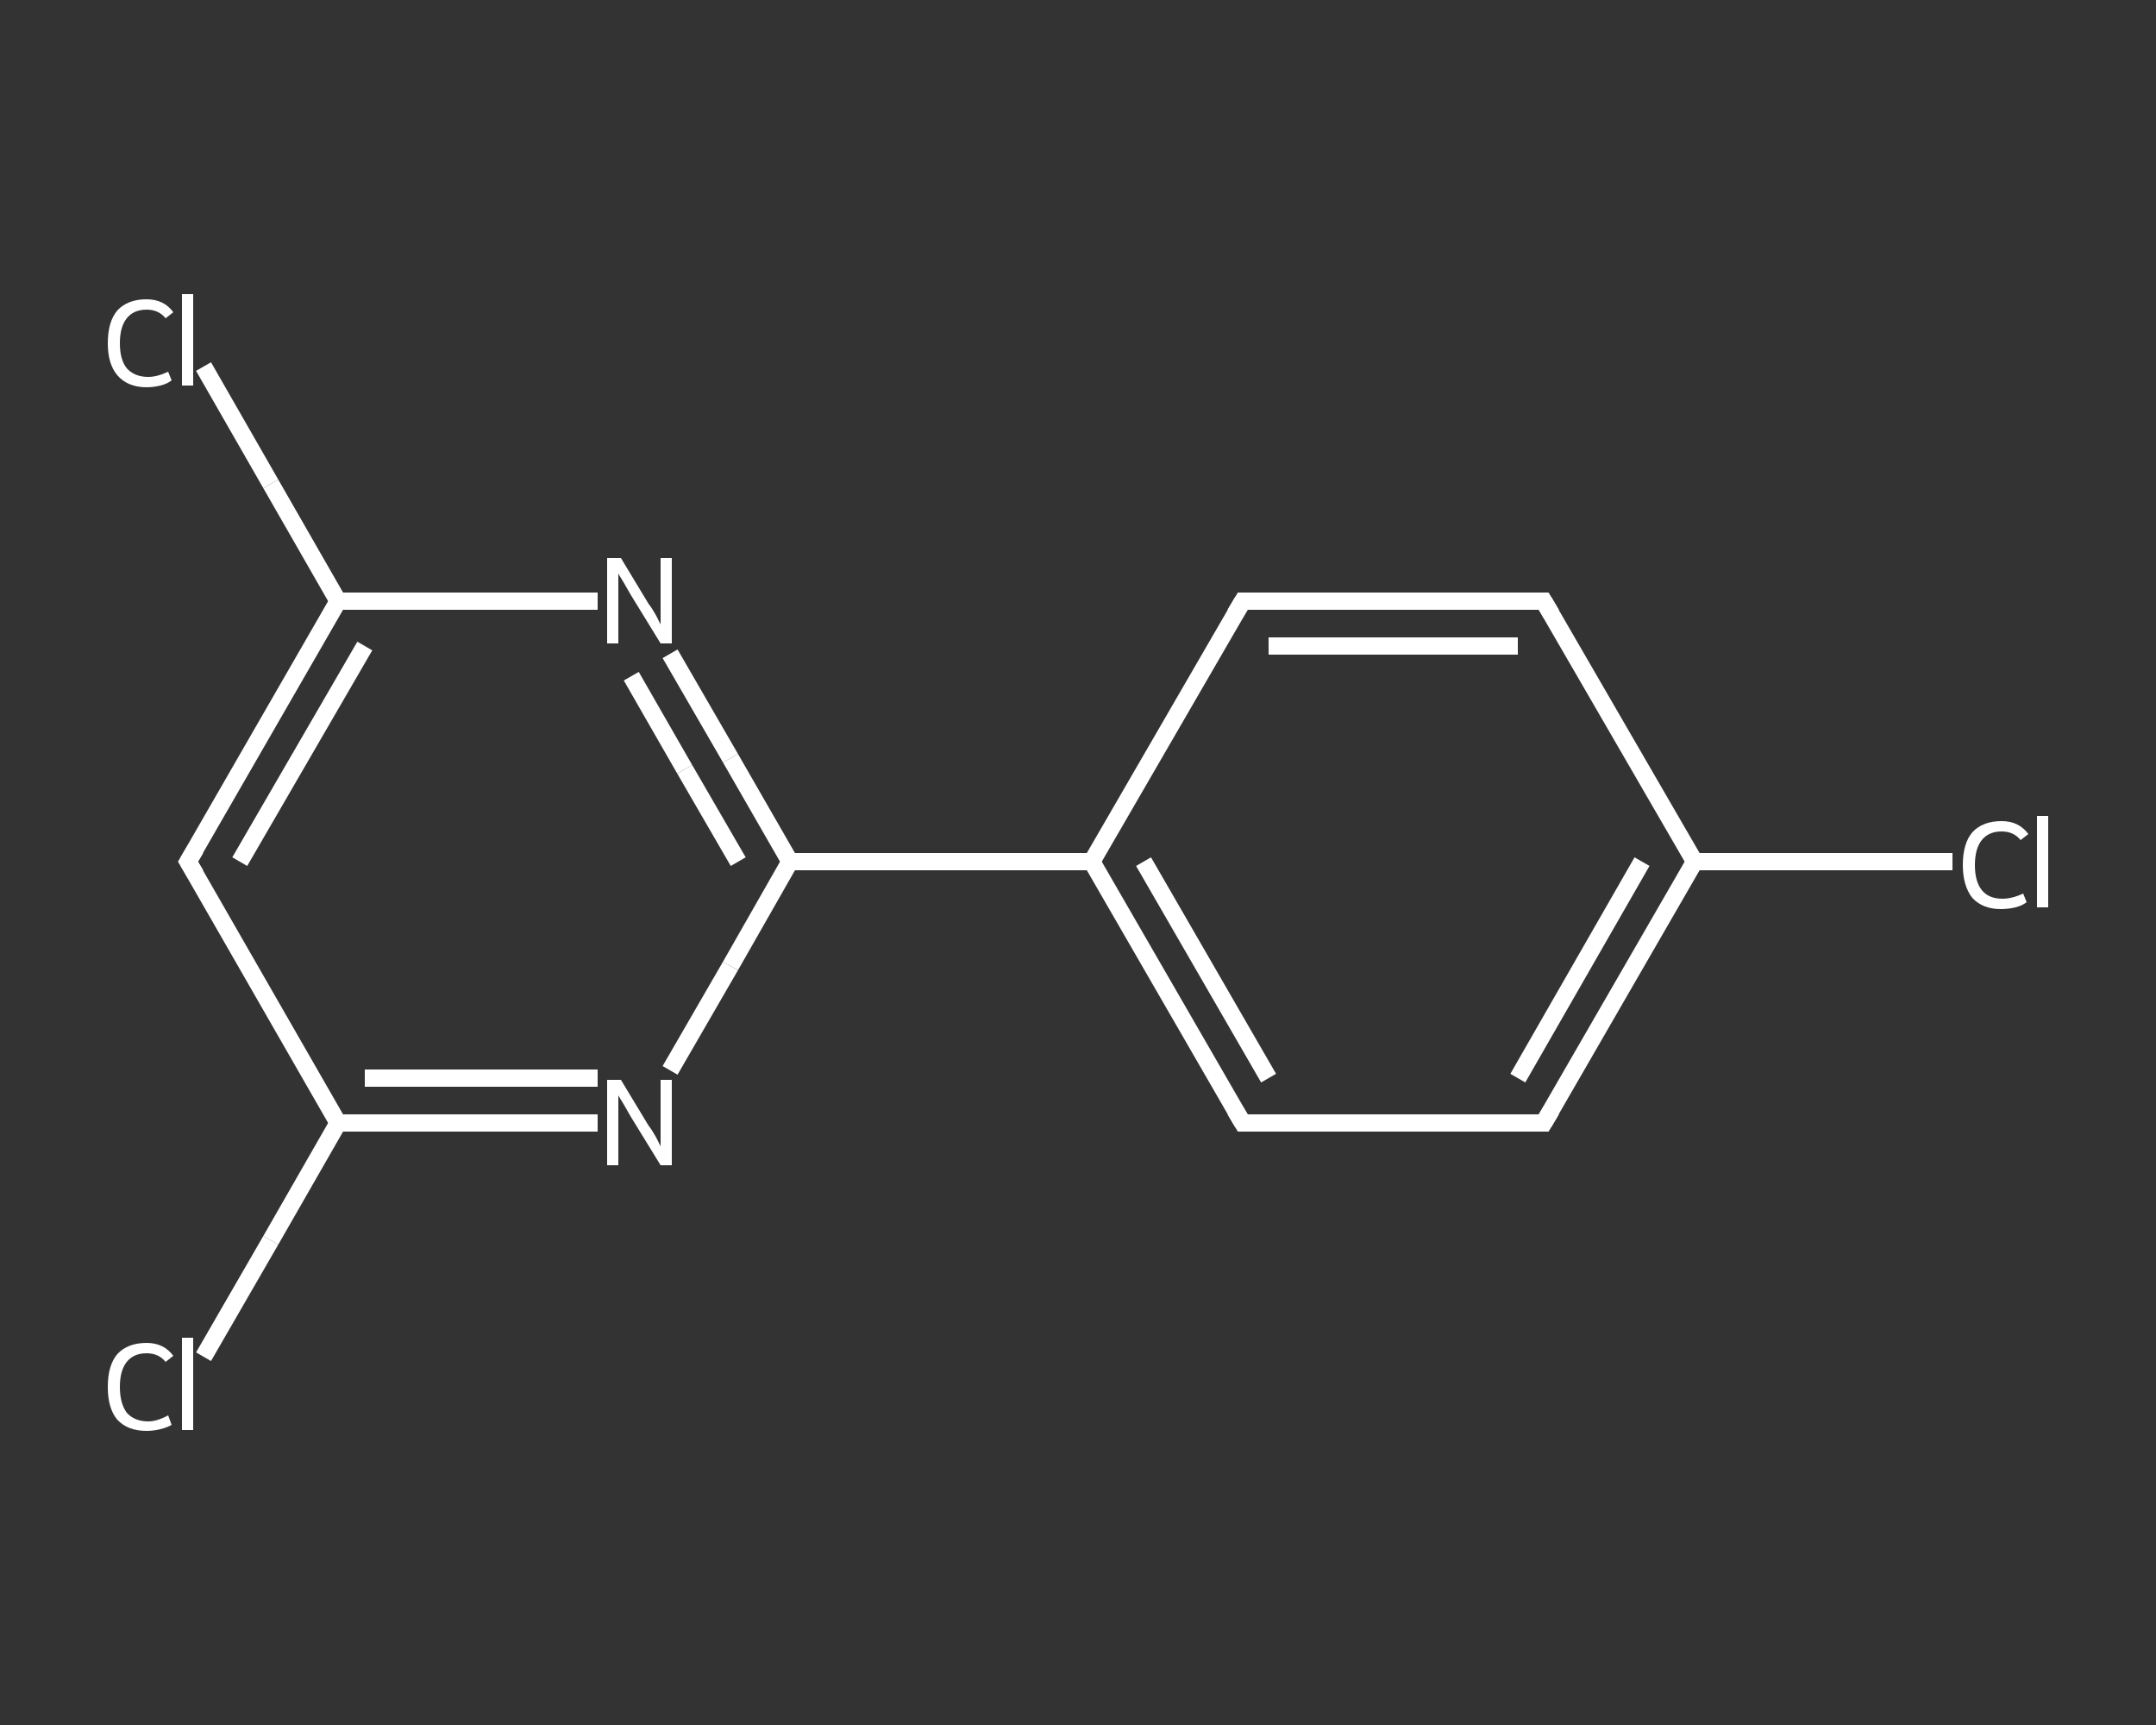 <?xml version='1.0' encoding='iso-8859-1'?>
<svg version='1.1' baseProfile='full'
              xmlns='http://www.w3.org/2000/svg'
                      xmlns:rdkit='http://www.rdkit.org/xml'
                      xmlns:xlink='http://www.w3.org/1999/xlink'
                  xml:space='preserve'
width='250px' height='200px' viewBox='0 0 250 200'>
<rect x="0" y="0" width="250" height="200" fill="#333333" stroke="none"/>
<!-- END OF HEADER -->
<rect style='opacity:1.0;fill:transparent;stroke:none' width='250.0' height='200.0' x='0.0' y='0.0'> </rect>
<path class='bond-0 atom-0 atom-1' d='M 226.4,99.9 L 211.4,99.9' style='fill:none;fill-rule:evenodd;stroke:#FFFFFF;stroke-width:2.0px;stroke-linecap:butt;stroke-linejoin:miter;stroke-opacity:1' />
<path class='bond-0 atom-0 atom-1' d='M 211.4,99.9 L 196.5,99.9' style='fill:none;fill-rule:evenodd;stroke:#FFFFFF;stroke-width:2.0px;stroke-linecap:butt;stroke-linejoin:miter;stroke-opacity:1' />
<path class='bond-1 atom-1 atom-2' d='M 196.5,99.9 L 179.0,130.2' style='fill:none;fill-rule:evenodd;stroke:#FFFFFF;stroke-width:2.0px;stroke-linecap:butt;stroke-linejoin:miter;stroke-opacity:1' />
<path class='bond-1 atom-1 atom-2' d='M 190.4,99.9 L 176.0,125.0' style='fill:none;fill-rule:evenodd;stroke:#FFFFFF;stroke-width:2.0px;stroke-linecap:butt;stroke-linejoin:miter;stroke-opacity:1' />
<path class='bond-2 atom-2 atom-3' d='M 179.0,130.2 L 144.1,130.2' style='fill:none;fill-rule:evenodd;stroke:#FFFFFF;stroke-width:2.0px;stroke-linecap:butt;stroke-linejoin:miter;stroke-opacity:1' />
<path class='bond-3 atom-3 atom-4' d='M 144.1,130.2 L 126.6,99.9' style='fill:none;fill-rule:evenodd;stroke:#FFFFFF;stroke-width:2.0px;stroke-linecap:butt;stroke-linejoin:miter;stroke-opacity:1' />
<path class='bond-3 atom-3 atom-4' d='M 147.1,125.0 L 132.6,99.9' style='fill:none;fill-rule:evenodd;stroke:#FFFFFF;stroke-width:2.0px;stroke-linecap:butt;stroke-linejoin:miter;stroke-opacity:1' />
<path class='bond-4 atom-4 atom-5' d='M 126.6,99.9 L 91.6,99.9' style='fill:none;fill-rule:evenodd;stroke:#FFFFFF;stroke-width:2.0px;stroke-linecap:butt;stroke-linejoin:miter;stroke-opacity:1' />
<path class='bond-5 atom-5 atom-6' d='M 91.6,99.9 L 84.7,87.9' style='fill:none;fill-rule:evenodd;stroke:#FFFFFF;stroke-width:2.0px;stroke-linecap:butt;stroke-linejoin:miter;stroke-opacity:1' />
<path class='bond-5 atom-5 atom-6' d='M 84.7,87.9 L 77.7,75.8' style='fill:none;fill-rule:evenodd;stroke:#FFFFFF;stroke-width:2.0px;stroke-linecap:butt;stroke-linejoin:miter;stroke-opacity:1' />
<path class='bond-5 atom-5 atom-6' d='M 85.6,99.9 L 79.4,89.2' style='fill:none;fill-rule:evenodd;stroke:#FFFFFF;stroke-width:2.0px;stroke-linecap:butt;stroke-linejoin:miter;stroke-opacity:1' />
<path class='bond-5 atom-5 atom-6' d='M 79.4,89.2 L 73.2,78.4' style='fill:none;fill-rule:evenodd;stroke:#FFFFFF;stroke-width:2.0px;stroke-linecap:butt;stroke-linejoin:miter;stroke-opacity:1' />
<path class='bond-6 atom-6 atom-7' d='M 69.3,69.7 L 54.3,69.7' style='fill:none;fill-rule:evenodd;stroke:#FFFFFF;stroke-width:2.0px;stroke-linecap:butt;stroke-linejoin:miter;stroke-opacity:1' />
<path class='bond-6 atom-6 atom-7' d='M 54.3,69.7 L 39.2,69.7' style='fill:none;fill-rule:evenodd;stroke:#FFFFFF;stroke-width:2.0px;stroke-linecap:butt;stroke-linejoin:miter;stroke-opacity:1' />
<path class='bond-7 atom-7 atom-8' d='M 39.2,69.7 L 31.4,56.1' style='fill:none;fill-rule:evenodd;stroke:#FFFFFF;stroke-width:2.0px;stroke-linecap:butt;stroke-linejoin:miter;stroke-opacity:1' />
<path class='bond-7 atom-7 atom-8' d='M 31.4,56.1 L 23.6,42.5' style='fill:none;fill-rule:evenodd;stroke:#FFFFFF;stroke-width:2.0px;stroke-linecap:butt;stroke-linejoin:miter;stroke-opacity:1' />
<path class='bond-8 atom-7 atom-9' d='M 39.2,69.7 L 21.8,99.9' style='fill:none;fill-rule:evenodd;stroke:#FFFFFF;stroke-width:2.0px;stroke-linecap:butt;stroke-linejoin:miter;stroke-opacity:1' />
<path class='bond-8 atom-7 atom-9' d='M 42.3,74.9 L 27.8,99.9' style='fill:none;fill-rule:evenodd;stroke:#FFFFFF;stroke-width:2.0px;stroke-linecap:butt;stroke-linejoin:miter;stroke-opacity:1' />
<path class='bond-9 atom-9 atom-10' d='M 21.8,99.9 L 39.2,130.2' style='fill:none;fill-rule:evenodd;stroke:#FFFFFF;stroke-width:2.0px;stroke-linecap:butt;stroke-linejoin:miter;stroke-opacity:1' />
<path class='bond-10 atom-10 atom-11' d='M 39.2,130.2 L 31.4,143.8' style='fill:none;fill-rule:evenodd;stroke:#FFFFFF;stroke-width:2.0px;stroke-linecap:butt;stroke-linejoin:miter;stroke-opacity:1' />
<path class='bond-10 atom-10 atom-11' d='M 31.4,143.8 L 23.6,157.3' style='fill:none;fill-rule:evenodd;stroke:#FFFFFF;stroke-width:2.0px;stroke-linecap:butt;stroke-linejoin:miter;stroke-opacity:1' />
<path class='bond-11 atom-10 atom-12' d='M 39.2,130.2 L 54.3,130.2' style='fill:none;fill-rule:evenodd;stroke:#FFFFFF;stroke-width:2.0px;stroke-linecap:butt;stroke-linejoin:miter;stroke-opacity:1' />
<path class='bond-11 atom-10 atom-12' d='M 54.3,130.2 L 69.3,130.2' style='fill:none;fill-rule:evenodd;stroke:#FFFFFF;stroke-width:2.0px;stroke-linecap:butt;stroke-linejoin:miter;stroke-opacity:1' />
<path class='bond-11 atom-10 atom-12' d='M 42.3,125.0 L 55.8,125.0' style='fill:none;fill-rule:evenodd;stroke:#FFFFFF;stroke-width:2.0px;stroke-linecap:butt;stroke-linejoin:miter;stroke-opacity:1' />
<path class='bond-11 atom-10 atom-12' d='M 55.8,125.0 L 69.3,125.0' style='fill:none;fill-rule:evenodd;stroke:#FFFFFF;stroke-width:2.0px;stroke-linecap:butt;stroke-linejoin:miter;stroke-opacity:1' />
<path class='bond-12 atom-4 atom-13' d='M 126.6,99.9 L 144.1,69.7' style='fill:none;fill-rule:evenodd;stroke:#FFFFFF;stroke-width:2.0px;stroke-linecap:butt;stroke-linejoin:miter;stroke-opacity:1' />
<path class='bond-13 atom-13 atom-14' d='M 144.1,69.7 L 179.0,69.7' style='fill:none;fill-rule:evenodd;stroke:#FFFFFF;stroke-width:2.0px;stroke-linecap:butt;stroke-linejoin:miter;stroke-opacity:1' />
<path class='bond-13 atom-13 atom-14' d='M 147.1,74.9 L 176.0,74.9' style='fill:none;fill-rule:evenodd;stroke:#FFFFFF;stroke-width:2.0px;stroke-linecap:butt;stroke-linejoin:miter;stroke-opacity:1' />
<path class='bond-14 atom-14 atom-1' d='M 179.0,69.7 L 196.5,99.9' style='fill:none;fill-rule:evenodd;stroke:#FFFFFF;stroke-width:2.0px;stroke-linecap:butt;stroke-linejoin:miter;stroke-opacity:1' />
<path class='bond-15 atom-12 atom-5' d='M 77.7,124.1 L 84.7,112.0' style='fill:none;fill-rule:evenodd;stroke:#FFFFFF;stroke-width:2.0px;stroke-linecap:butt;stroke-linejoin:miter;stroke-opacity:1' />
<path class='bond-15 atom-12 atom-5' d='M 84.7,112.0 L 91.6,99.9' style='fill:none;fill-rule:evenodd;stroke:#FFFFFF;stroke-width:2.0px;stroke-linecap:butt;stroke-linejoin:miter;stroke-opacity:1' />
<path d='M 179.9,128.7 L 179.0,130.2 L 177.2,130.2' style='fill:none;stroke:#FFFFFF;stroke-width:2.0px;stroke-linecap:butt;stroke-linejoin:miter;stroke-opacity:1;' />
<path d='M 145.8,130.2 L 144.1,130.2 L 143.2,128.7' style='fill:none;stroke:#FFFFFF;stroke-width:2.0px;stroke-linecap:butt;stroke-linejoin:miter;stroke-opacity:1;' />
<path d='M 22.7,98.4 L 21.8,99.9 L 22.7,101.4' style='fill:none;stroke:#FFFFFF;stroke-width:2.0px;stroke-linecap:butt;stroke-linejoin:miter;stroke-opacity:1;' />
<path d='M 143.2,71.2 L 144.1,69.7 L 145.8,69.7' style='fill:none;stroke:#FFFFFF;stroke-width:2.0px;stroke-linecap:butt;stroke-linejoin:miter;stroke-opacity:1;' />
<path d='M 177.2,69.7 L 179.0,69.7 L 179.9,71.2' style='fill:none;stroke:#FFFFFF;stroke-width:2.0px;stroke-linecap:butt;stroke-linejoin:miter;stroke-opacity:1;' />
<path class='atom-0' d='M 227.6 100.3
Q 227.6 97.8, 228.7 96.5
Q 229.9 95.2, 232.1 95.2
Q 234.1 95.2, 235.2 96.7
L 234.3 97.4
Q 233.5 96.4, 232.1 96.4
Q 230.6 96.4, 229.8 97.4
Q 229.0 98.4, 229.0 100.3
Q 229.0 102.2, 229.8 103.2
Q 230.6 104.2, 232.2 104.2
Q 233.3 104.2, 234.6 103.6
L 235.0 104.6
Q 234.5 105.0, 233.7 105.2
Q 232.9 105.4, 232.0 105.4
Q 229.9 105.4, 228.7 104.1
Q 227.6 102.7, 227.6 100.3
' fill='#FFFFFF'/>
<path class='atom-0' d='M 236.2 94.6
L 237.5 94.6
L 237.5 105.2
L 236.2 105.2
L 236.2 94.6
' fill='#FFFFFF'/>
<path class='atom-6' d='M 72.0 64.7
L 75.2 70.0
Q 75.6 70.5, 76.1 71.4
Q 76.6 72.4, 76.6 72.4
L 76.6 64.7
L 77.9 64.7
L 77.9 74.6
L 76.6 74.6
L 73.1 68.9
Q 72.7 68.2, 72.3 67.5
Q 71.8 66.7, 71.7 66.5
L 71.7 74.6
L 70.4 74.6
L 70.4 64.7
L 72.0 64.7
' fill='#FFFFFF'/>
<path class='atom-8' d='M 12.5 39.8
Q 12.5 37.3, 13.6 36.0
Q 14.8 34.7, 17.0 34.7
Q 19.0 34.7, 20.1 36.2
L 19.2 36.9
Q 18.4 35.9, 17.0 35.9
Q 15.5 35.9, 14.7 36.9
Q 13.9 37.9, 13.9 39.8
Q 13.9 41.7, 14.7 42.7
Q 15.6 43.7, 17.2 43.7
Q 18.2 43.7, 19.5 43.1
L 19.9 44.1
Q 19.4 44.5, 18.6 44.7
Q 17.8 44.9, 17.0 44.9
Q 14.8 44.9, 13.6 43.5
Q 12.5 42.2, 12.5 39.8
' fill='#FFFFFF'/>
<path class='atom-8' d='M 21.1 34.1
L 22.4 34.1
L 22.4 44.7
L 21.1 44.7
L 21.1 34.1
' fill='#FFFFFF'/>
<path class='atom-11' d='M 12.5 160.8
Q 12.5 158.3, 13.6 157.0
Q 14.8 155.7, 17.0 155.7
Q 19.0 155.7, 20.1 157.2
L 19.2 157.9
Q 18.4 156.9, 17.0 156.9
Q 15.5 156.9, 14.7 157.9
Q 13.9 158.9, 13.9 160.8
Q 13.9 162.7, 14.7 163.8
Q 15.6 164.8, 17.2 164.8
Q 18.2 164.8, 19.5 164.1
L 19.9 165.2
Q 19.4 165.5, 18.6 165.7
Q 17.8 165.9, 17.0 165.9
Q 14.8 165.9, 13.6 164.6
Q 12.5 163.3, 12.5 160.8
' fill='#FFFFFF'/>
<path class='atom-11' d='M 21.1 155.1
L 22.4 155.1
L 22.4 165.8
L 21.1 165.8
L 21.1 155.1
' fill='#FFFFFF'/>
<path class='atom-12' d='M 72.0 125.2
L 75.2 130.5
Q 75.6 131.0, 76.1 131.9
Q 76.6 132.9, 76.6 132.9
L 76.6 125.2
L 77.9 125.2
L 77.9 135.1
L 76.6 135.1
L 73.1 129.4
Q 72.7 128.7, 72.3 128.0
Q 71.8 127.2, 71.7 127.0
L 71.7 135.1
L 70.4 135.1
L 70.4 125.2
L 72.0 125.2
' fill='#FFFFFF'/>
</svg>
